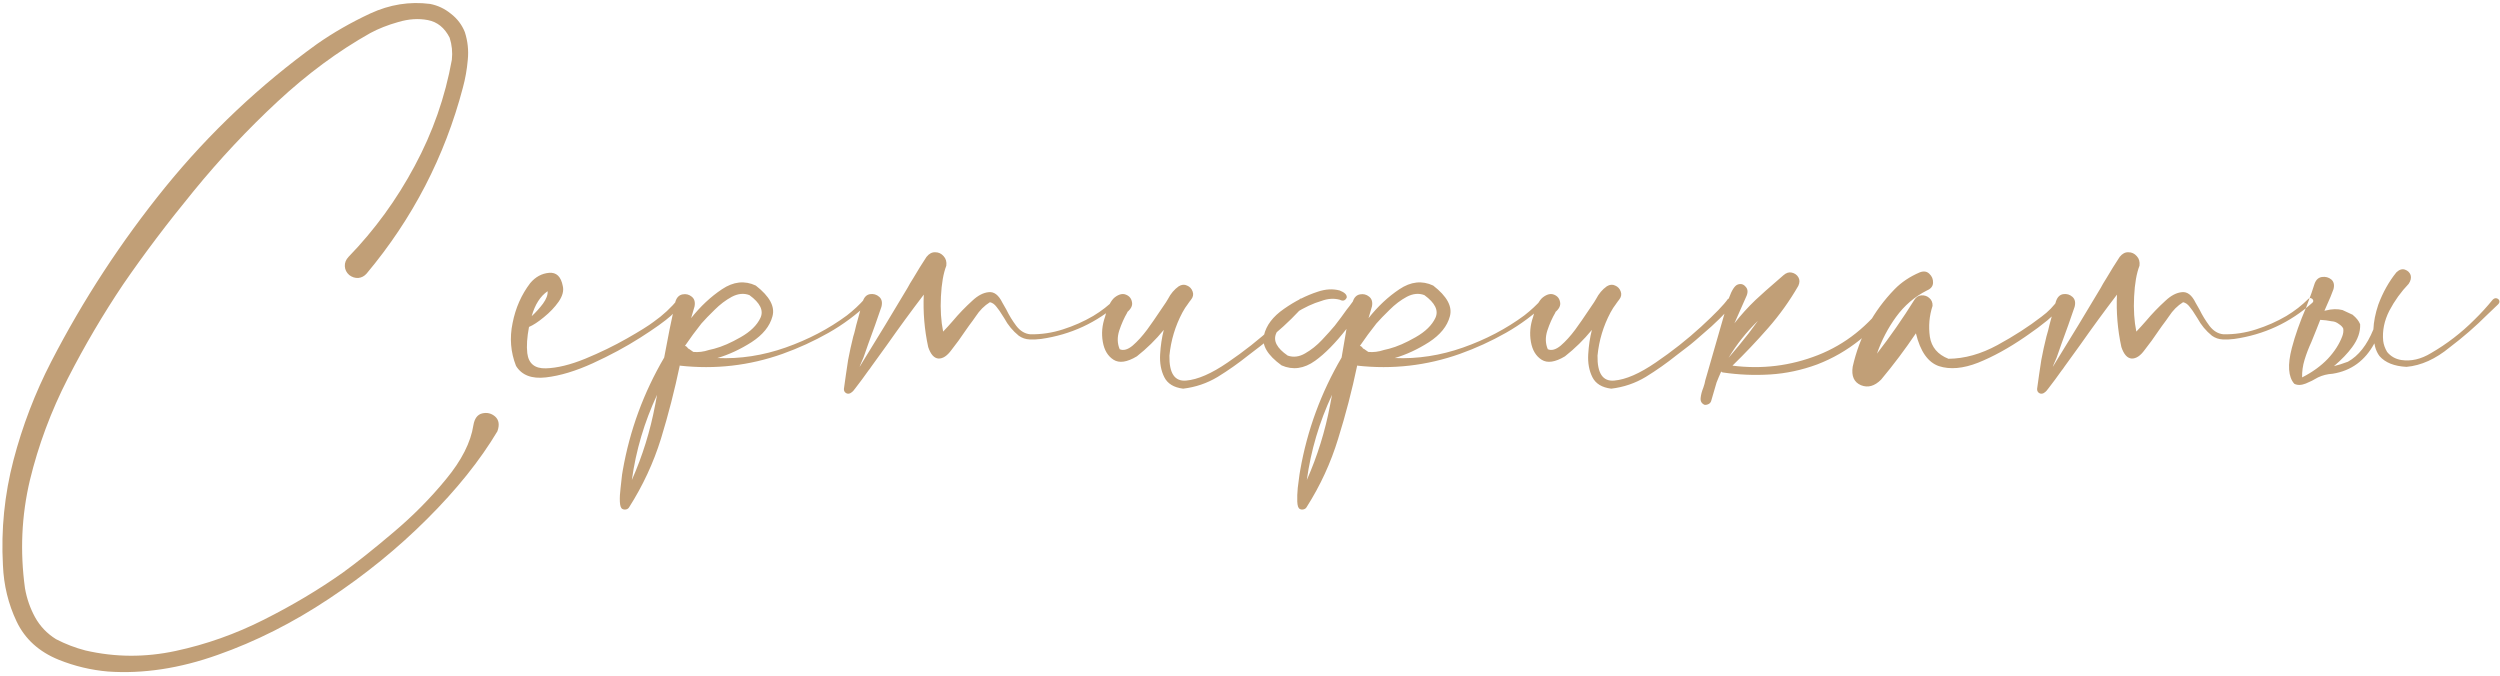 <?xml version="1.0" encoding="UTF-8"?> <svg xmlns="http://www.w3.org/2000/svg" width="1276" height="345" viewBox="0 0 1276 345" fill="none"> <path d="M241.625 217C242.208 213.583 243.708 211.583 246.125 211C248.625 210.417 250.833 210.958 252.75 212.625C254.667 214.375 255.042 216.875 253.875 220.125C244.958 235.042 233 249.958 218 264.875C203.083 279.792 186.375 293.375 167.875 305.625C149.458 317.875 130.542 327.417 111.125 334.25C91.708 341.167 73.042 344 55.125 342.75C46.458 342 38.083 340 30 336.75C19.917 332.667 12.75 326.167 8.5 317.25C4.25 308.333 1.917 298.75 1.5 288.5C0.5 270.333 2.292 252.458 6.875 234.875C11.458 217.375 17.875 200.625 26.125 184.625C42.458 152.958 61.875 123.25 84.375 95.5C106.958 67.75 132.75 43.417 161.75 22.5C170.083 16.667 179.167 11.458 189 6.875C198.917 2.292 209.083 0.667 219.5 2C223.417 2.75 226.958 4.417 230.125 7C233.375 9.5 235.75 12.625 237.25 16.375C238.75 21.042 239.25 25.792 238.75 30.625C238.333 35.458 237.5 40.167 236.25 44.75C227 79.917 210.625 111.542 187.125 139.625C185.958 140.958 184.542 141.708 182.875 141.875C181.208 141.958 179.667 141.458 178.25 140.375C176.833 139.125 176.083 137.625 176 135.875C175.917 134.125 176.542 132.542 177.875 131.125C191.208 117.375 202.458 101.917 211.625 84.75C220.875 67.583 227.208 49.5 230.625 30.5C231.042 26.667 230.667 22.917 229.5 19.25C226.917 14.167 223.208 11.167 218.375 10.25C213.625 9.333 208.583 9.667 203.25 11.25C197.917 12.75 193.167 14.625 189 16.875C172.667 26.042 156.875 37.708 141.625 51.875C126.375 66.042 112.083 81.292 98.75 97.625C85.417 113.875 73.458 129.708 62.875 145.125C52.625 160.375 43.208 176.375 34.625 193.125C26.042 209.875 19.583 227.208 15.25 245.125C11 263.125 10.167 281.5 12.75 300.25C13.667 305.5 15.375 310.417 17.875 315C20.458 319.667 24.042 323.417 28.625 326.25C33.458 328.75 38.458 330.667 43.625 332C58.792 335.5 74.125 335.583 89.625 332.25C105.208 328.917 120.25 323.583 134.75 316.25C149.333 308.917 162.75 300.917 175 292.25C182.25 287 190.833 280.167 200.75 271.75C210.75 263.333 219.708 254.292 227.625 244.625C235.625 234.958 240.292 225.75 241.625 217ZM348.625 152.125C349.458 153.125 349.333 154.25 348.25 155.5C347.25 156.75 346.042 157.958 344.625 159.125C343.625 159.958 342.917 160.625 342.5 161.125C339.333 163.958 334.083 167.708 326.75 172.375C319.417 177.042 311.375 181.375 302.625 185.375C293.875 189.375 285.875 191.792 278.625 192.625C271.375 193.458 266.292 191.5 263.375 186.75C260.625 179.75 260.042 172.458 261.625 164.875C263.125 157.208 266.125 150.417 270.625 144.5C273.292 141.333 276.5 139.583 280.25 139.25C284 138.917 286.333 141.167 287.25 146C287.833 148.417 287.125 151.083 285.125 154C283.125 156.833 280.625 159.458 277.625 161.875C274.708 164.292 272.167 165.958 270 166.875C269 172.125 268.708 176.583 269.125 180.25C269.792 185.583 272.958 188.167 278.625 188C284.375 187.833 291.042 186.208 298.625 183.125C306.292 179.958 313.417 176.5 320 172.75C326.583 169 331.125 166.167 333.625 164.25C338.375 160.917 342.583 157 346.25 152.5C346.583 152.083 346.958 151.875 347.375 151.875C347.875 151.792 348.292 151.875 348.625 152.125ZM279.5 148.625C275.75 151.208 273.042 155.458 271.375 161.375C273.458 159.458 275.375 157.333 277.125 155C278.875 152.583 279.667 150.458 279.5 148.625ZM351.375 177.625V177.875C351.375 177.792 351.333 177.75 351.25 177.75C351.333 177.667 351.375 177.625 351.375 177.625ZM441.375 152.5C441.875 152 442.375 151.833 442.875 152C443.375 152.167 443.708 152.5 443.875 153C444.125 153.5 444 154 443.5 154.5C437.25 160.5 430.375 165.625 422.875 169.875C415.375 174.125 407.542 177.708 399.375 180.625C382.458 186.625 365 188.625 347 186.625L347.125 186.5C347.125 186.5 347.083 186.5 347 186.5C347 186.5 347 186.458 347 186.375C344.333 199.125 341.125 211.625 337.375 223.875C333.542 236.208 328.125 247.875 321.125 258.875C320.792 259.458 320.292 259.833 319.625 260C318.875 260.167 318.208 260.083 317.625 259.75C316.875 259.333 316.458 258.083 316.375 256C316.292 253.917 316.417 251.583 316.75 249C317 246.417 317.25 244.167 317.5 242.25C317.667 241.25 317.792 240.5 317.875 240C321.458 219.583 328.5 200.417 339 182.5C340.75 172.917 342.667 163.375 344.75 153.875C345.417 151.792 346.625 150.583 348.375 150.25C350.125 149.917 351.667 150.292 353 151.375C354.417 152.458 354.917 154.125 354.5 156.375C353.917 158.375 353.333 160.375 352.75 162.375C357.5 156.375 362.75 151.458 368.5 147.625C374.333 143.708 380.083 143.083 385.75 145.75C392.833 151.25 395.667 156.5 394.25 161.5C392.917 166.5 389.375 170.875 383.625 174.625C377.875 178.292 372.042 181 366.125 182.75C377.792 183.25 389.417 181.458 401 177.375C412.583 173.292 423 167.833 432.25 161C435.583 158.417 438.625 155.583 441.375 152.5ZM322.5 245C327.917 232.75 331.875 220 334.375 206.75C334.708 205 335.042 203.25 335.375 201.5C328.875 215.417 324.583 229.917 322.5 245ZM351.25 177.75C351.083 177.917 351.042 178.083 351.125 178.25L351.375 177.875C352.125 178.458 352.958 179.042 353.875 179.625C356.458 179.875 359.125 179.542 361.875 178.625C362.708 178.375 363.583 178.167 364.5 178C368.583 176.917 373.083 174.958 378 172.125C383 169.292 386.375 166 388.125 162.25C389.875 158.5 388 154.625 382.5 150.625C379.667 149.542 376.667 149.833 373.5 151.5C370.417 153.167 367.5 155.375 364.75 158.125C362 160.792 359.75 163.125 358 165.125C355.083 168.792 352.292 172.583 349.625 176.5C349.875 176.583 350.125 176.708 350.375 176.875C350.625 177.208 350.917 177.5 351.25 177.75ZM569.25 152.5C569.75 152.083 570.208 152 570.625 152.25C571.125 152.417 571.458 152.75 571.625 153.25C571.792 153.667 571.667 154.083 571.25 154.5C559.833 164.667 546.542 170.833 531.375 173C529.458 173.25 527.5 173.333 525.5 173.25C523.5 173.167 521.667 172.542 520 171.375C516.917 168.875 514.458 165.917 512.625 162.5C512.292 162 511.917 161.417 511.5 160.75C510.667 159.333 509.708 157.958 508.625 156.625C507.625 155.292 506.5 154.5 505.25 154.25C502.417 156 500 158.417 498 161.5C497.5 162.25 497 162.958 496.5 163.625C495.167 165.375 493.875 167.167 492.625 169C490.458 172.25 488.125 175.458 485.625 178.625C483.458 181.625 481.25 183.083 479 183C476.75 182.833 475 180.875 473.75 177.125C471.833 168.292 471.083 159.375 471.5 150.375C465.083 158.792 458.833 167.333 452.75 176C450 179.75 447.292 183.5 444.625 187.25C444.208 187.917 443.75 188.542 443.25 189.125C441.083 192.208 438.833 195.25 436.5 198.25C436.333 198.5 436.167 198.708 436 198.875C435.5 199.625 434.792 200.25 433.875 200.75C433.042 201.083 432.292 201 431.625 200.5C430.958 200 430.667 199.292 430.75 198.375C431.083 196.042 431.417 193.667 431.75 191.25C432.083 188.75 432.458 186.25 432.875 183.75C433.625 179.75 434.5 175.75 435.5 171.75C435.833 170.75 436.125 169.708 436.375 168.625C436.542 167.792 436.75 166.917 437 166C438.167 161.583 439.292 157.5 440.375 153.75C441.125 151.583 442.375 150.375 444.125 150.125C445.875 149.875 447.417 150.333 448.75 151.5C450.083 152.667 450.458 154.375 449.875 156.625C447.792 162.792 445.542 169.125 443.125 175.625C442.792 176.625 442.458 177.583 442.125 178.5C441.292 181.167 440.25 183.833 439 186.5C438.917 186.75 438.833 187 438.75 187.25C439.333 186.25 439.917 185.292 440.5 184.375C448.083 172.125 455.667 159.625 463.25 146.875C463.667 146.125 464.083 145.375 464.5 144.625C465 143.792 465.542 142.917 466.125 142C468.375 138.167 470.625 134.542 472.875 131.125C474.208 129.458 475.708 128.667 477.375 128.75C479.042 128.75 480.458 129.417 481.625 130.75C482.792 132 483.25 133.625 483 135.625C481.5 139.458 480.583 144.708 480.25 151.375C479.917 157.958 480.292 163.917 481.375 169.25C483.125 167.417 484.792 165.583 486.375 163.75C489.375 160.167 492.667 156.75 496.25 153.5C499.083 150.833 501.875 149.375 504.625 149.125C507.375 148.792 509.708 150.583 511.625 154.5C512.208 155.583 512.875 156.75 513.625 158C515.042 160.917 516.75 163.708 518.75 166.375C520.75 168.958 523.125 170.375 525.875 170.625C531.542 170.708 537.083 169.875 542.5 168.125C548 166.375 553.167 164.083 558 161.25C562.167 158.75 565.917 155.833 569.25 152.5ZM575.75 159C575.75 159.083 575.708 159.125 575.625 159.125C575.708 159.125 575.75 159.083 575.75 159ZM663.5 152.5C666.083 151.75 667.167 152.042 666.75 153.375C666.333 154.625 665 156.5 662.75 159C660.5 161.417 657.917 163.958 655 166.625C652.083 169.208 649.458 171.5 647.125 173.5C644.875 175.417 643.5 176.542 643 176.875C641.083 178.292 639.125 179.792 637.125 181.375C632.125 185.375 626.917 189.042 621.5 192.375C616.083 195.625 610.208 197.625 603.875 198.375C599.125 197.792 595.917 195.833 594.25 192.5C592.583 189.167 591.875 185.292 592.125 180.875C592.375 176.458 593 172.292 594 168.375C589.917 173.375 585.333 177.875 580.25 181.875C575.25 184.875 571.292 185.458 568.375 183.625C565.458 181.792 563.625 178.75 562.875 174.5C562.125 170.25 562.5 166 564 161.75C565.333 156.667 567 153.333 569 151.75C571.083 150.167 572.958 149.708 574.625 150.375C576.375 151.042 577.417 152.292 577.75 154.125C578.167 155.875 577.333 157.625 575.25 159.375C575.333 159.375 575.417 159.375 575.5 159.375C575.583 159.292 575.625 159.208 575.625 159.125C575.542 159.208 575.458 159.333 575.375 159.5C573.792 162.167 572.417 165.25 571.25 168.75C570.167 172.167 570.25 175.333 571.5 178.25C573.417 179.083 575.625 178.458 578.125 176.375C580.625 174.208 583.083 171.5 585.5 168.25C587.917 164.917 590 161.917 591.75 159.25C592.75 157.75 593.542 156.583 594.125 155.75C594.792 154.833 595.458 153.792 596.125 152.625C597.542 149.875 599.375 147.708 601.625 146.125C603.125 145.208 604.542 145.083 605.875 145.75C607.292 146.333 608.25 147.375 608.75 148.875C609.25 150.292 608.958 151.667 607.875 153C607.542 153.417 607.25 153.792 607 154.125C606.917 154.125 606.875 154.125 606.875 154.125L607 154.25C606.917 154.333 606.792 154.458 606.625 154.625C606.542 154.708 606.5 154.792 606.5 154.875C605.333 156.375 604.333 157.917 603.5 159.5C599.833 166.417 597.625 173.75 596.875 181.5C596.708 190.5 599.542 194.75 605.375 194.25C611.292 193.75 618.375 190.667 626.625 185C634.958 179.333 642.667 173.25 649.75 166.75C656.833 160.25 661.417 155.5 663.5 152.5ZM693.375 177.875C693.375 177.792 693.333 177.75 693.25 177.75L693.375 177.625V177.875ZM667 245C672.417 232.75 676.375 220 678.875 206.75C679.208 205 679.542 203.25 679.875 201.5C673.375 215.417 669.083 229.917 667 245ZM695.75 177.75C695.583 177.917 695.542 178.083 695.625 178.25L695.875 177.875C696.625 178.458 697.458 179.042 698.375 179.625C700.958 179.875 703.625 179.542 706.375 178.625C707.208 178.375 708.083 178.167 709 178C713.083 176.917 717.583 174.958 722.5 172.125C727.5 169.292 730.875 166 732.625 162.25C734.375 158.5 732.5 154.625 727 150.625C724.167 149.542 721.167 149.833 718 151.5C714.917 153.167 712 155.375 709.25 158.125C706.5 160.792 704.25 163.125 702.5 165.125C699.583 168.792 696.792 172.583 694.125 176.5C694.375 176.583 694.625 176.708 694.875 176.875C695.125 177.208 695.417 177.5 695.75 177.75ZM690.5 153.875C691.167 151.792 692.375 150.583 694.125 150.25C695.875 149.917 697.417 150.292 698.75 151.375C700.167 152.458 700.667 154.125 700.25 156.375C699.667 158.375 699.083 160.375 698.5 162.375C703.25 156.375 708.5 151.458 714.25 147.625C720.083 143.708 725.833 143.083 731.5 145.75C738.583 151.25 741.417 156.5 740 161.5C738.667 166.5 735.125 170.875 729.375 174.625C723.625 178.292 717.792 181 711.875 182.75C723.542 183.25 735.167 181.458 746.75 177.375C758.333 173.292 768.75 167.833 778 161C781.333 158.417 784.375 155.583 787.125 152.5C787.625 152 788.125 151.833 788.625 152C789.125 152.167 789.458 152.5 789.625 153C789.875 153.5 789.75 154 789.25 154.5C783 160.5 776.125 165.625 768.625 169.875C761.125 174.125 753.292 177.708 745.125 180.625C728.208 186.625 710.75 188.625 692.75 186.625L692.875 186.5H692.75V186.375C690.083 199.125 686.833 211.625 683 223.875C679.25 236.208 673.875 247.875 666.875 258.875C666.542 259.458 666 259.833 665.25 260C664.583 260.167 663.958 260.083 663.375 259.75C662.625 259.333 662.208 258.083 662.125 256C662.042 253.917 662.125 251.583 662.375 249C662.708 246.417 663 244.167 663.25 242.25C663.417 241.25 663.542 240.5 663.625 240C667.208 219.583 674.25 200.417 684.75 182.5C685.167 180.333 686 175.458 687.25 167.875C681.583 175.125 676.25 180.542 671.25 184.125C665.583 188.208 659.875 189 654.125 186.5C646.875 181.25 643.875 176.125 645.125 171.125C646.292 166.042 649.708 161.542 655.375 157.625C660.958 153.708 666.708 150.792 672.625 148.875C676.542 147.542 680.25 147.333 683.75 148.25C686.333 149.25 687.542 150.458 687.375 151.875C686.625 153.458 685.458 153.833 683.875 153C680.875 152.167 677.708 152.375 674.375 153.625C670.292 154.792 665.833 156.875 661 159.875C656.167 162.875 652.958 166.292 651.375 170.125C649.708 173.875 651.667 177.667 657.25 181.5C660.167 182.5 663.125 182.125 666.125 180.375C669.208 178.625 672.083 176.333 674.75 173.5C677.417 170.667 679.583 168.25 681.25 166.25C683.583 163.25 685.625 160.5 687.375 158C688.208 157 689.25 155.625 690.5 153.875ZM794.25 159C794.25 159.083 794.208 159.125 794.125 159.125C794.208 159.125 794.25 159.083 794.25 159ZM882 152.5C884.583 151.75 885.667 152.042 885.25 153.375C884.833 154.625 883.5 156.5 881.25 159C879 161.417 876.417 163.958 873.5 166.625C870.583 169.208 867.958 171.5 865.625 173.5C863.375 175.417 862 176.542 861.5 176.875C859.583 178.292 857.625 179.792 855.625 181.375C850.625 185.375 845.417 189.042 840 192.375C834.583 195.625 828.708 197.625 822.375 198.375C817.625 197.792 814.417 195.833 812.75 192.5C811.083 189.167 810.375 185.292 810.625 180.875C810.875 176.458 811.5 172.292 812.5 168.375C808.417 173.375 803.833 177.875 798.75 181.875C793.75 184.875 789.792 185.458 786.875 183.625C783.958 181.792 782.125 178.75 781.375 174.5C780.625 170.25 781 166 782.5 161.75C783.833 156.667 785.5 153.333 787.5 151.75C789.583 150.167 791.458 149.708 793.125 150.375C794.875 151.042 795.917 152.292 796.25 154.125C796.667 155.875 795.833 157.625 793.75 159.375C793.833 159.375 793.917 159.375 794 159.375C794.083 159.292 794.125 159.208 794.125 159.125C794.042 159.208 793.958 159.333 793.875 159.5C792.292 162.167 790.917 165.25 789.75 168.75C788.667 172.167 788.75 175.333 790 178.25C791.917 179.083 794.125 178.458 796.625 176.375C799.125 174.208 801.583 171.5 804 168.25C806.417 164.917 808.5 161.917 810.25 159.25C811.25 157.75 812.042 156.583 812.625 155.75C813.292 154.833 813.958 153.792 814.625 152.625C816.042 149.875 817.875 147.708 820.125 146.125C821.625 145.208 823.042 145.083 824.375 145.75C825.792 146.333 826.75 147.375 827.25 148.875C827.75 150.292 827.458 151.667 826.375 153C826.042 153.417 825.75 153.792 825.5 154.125C825.417 154.125 825.375 154.125 825.375 154.125L825.5 154.25C825.417 154.333 825.292 154.458 825.125 154.625C825.042 154.708 825 154.792 825 154.875C823.833 156.375 822.833 157.917 822 159.5C818.333 166.417 816.125 173.75 815.375 181.5C815.208 190.5 818.042 194.75 823.875 194.25C829.792 193.75 836.875 190.667 845.125 185C853.458 179.333 861.167 173.25 868.25 166.75C875.333 160.25 879.917 155.5 882 152.5ZM966.375 152.5C967.292 153.25 967.083 154.625 965.75 156.625C964.5 158.625 962.708 160.792 960.375 163.125C958.125 165.458 955.917 167.625 953.75 169.625C951.583 171.542 950.083 172.833 949.25 173.5C942.583 178.833 935.333 183 927.5 186C919.583 188.917 911.583 190.625 903.5 191.125C895.417 191.625 887.417 191.292 879.5 190.125C879.083 190.125 878.75 189.958 878.5 189.625C877.667 191.458 876.875 193.333 876.125 195.25C875.292 198.25 874.417 201.25 873.5 204.25C873.333 205.083 872.917 205.708 872.25 206.125C871.5 206.542 870.75 206.708 870 206.625C868.5 205.958 867.833 204.792 868 203.125C868.167 201.458 868.625 199.708 869.375 197.875C869.875 196.458 870.208 195.208 870.375 194.125C870.625 193.125 870.917 192.125 871.25 191.125L882.5 152C883.917 148.083 885.375 145.833 886.875 145.25C888.458 144.667 889.792 145 890.875 146.25C892.042 147.417 892.25 148.958 891.5 150.875L885.25 165C888.583 160.75 892.167 156.792 896 153.125C899.5 149.875 902.958 146.792 906.375 143.875C907.708 142.708 909 141.583 910.25 140.5C911.667 139.25 913.083 138.792 914.5 139.125C916 139.458 917.125 140.25 917.875 141.5C918.625 142.75 918.625 144.208 917.875 145.875C913.458 153.542 908.333 160.708 902.5 167.375C896.667 174.042 890.583 180.458 884.25 186.625C899.333 188.542 913.875 186.75 927.875 181.25C941.875 175.75 953.708 166.333 963.375 153C963.792 152.5 964.25 152.208 964.75 152.125C965.333 152.042 965.875 152.167 966.375 152.5ZM897.25 163.75C891.417 169.417 886.417 175.708 882.25 182.625C884 180.542 885.792 178.417 887.625 176.25C890.958 172.25 894.167 168.083 897.25 163.75ZM1050.62 152.75C1050.96 152.167 1051.42 151.917 1052 152C1052.58 152.083 1053.04 152.375 1053.38 152.875C1053.71 153.292 1053.71 153.792 1053.38 154.375C1050.96 157.792 1048.17 160.833 1045 163.5C1041.83 166.083 1038.54 168.542 1035.12 170.875C1034.54 171.292 1034 171.667 1033.5 172C1025.25 177.667 1017.29 182.042 1009.62 185.125C1001.96 188.125 995.292 188.708 989.625 186.875C984.042 184.958 980.125 179.375 977.875 170.125C972.375 178.292 966.458 186.167 960.125 193.75C956.792 197.083 953.375 198.042 949.875 196.625C946.292 195.125 944.875 191.958 945.625 187.125C949.042 171.958 956.167 158.792 967 147.625C970.5 144.042 974.792 141.167 979.875 139C981.875 138.25 983.5 138.5 984.75 139.75C986.083 141 986.708 142.542 986.625 144.375C986.542 146.125 985.5 147.417 983.5 148.25C977.25 151.417 972 155.917 967.75 161.75C963.583 167.5 960.333 173.75 958 180.5C964.833 171.667 971.208 162.5 977.125 153C978.042 151.583 979.25 150.833 980.75 150.75C982.333 150.667 983.667 151.125 984.75 152.125C985.917 153.125 986.458 154.458 986.375 156.125C984.708 161.208 984.25 166.458 985 171.875C985.833 177.208 989 180.958 994.5 183.125C1002.75 183.042 1011.08 180.708 1019.5 176.125C1027.92 171.542 1035.42 166.708 1042 161.625C1045.42 159.125 1048.29 156.167 1050.62 152.75ZM1178.25 152.5C1178.75 152.083 1179.21 152 1179.62 152.25C1180.12 152.417 1180.46 152.75 1180.62 153.25C1180.79 153.667 1180.67 154.083 1180.25 154.5C1168.83 164.667 1155.54 170.833 1140.38 173C1138.46 173.25 1136.5 173.333 1134.5 173.25C1132.5 173.167 1130.67 172.542 1129 171.375C1125.92 168.875 1123.46 165.917 1121.62 162.5C1121.29 162 1120.92 161.417 1120.5 160.75C1119.67 159.333 1118.71 157.958 1117.62 156.625C1116.62 155.292 1115.5 154.5 1114.25 154.25C1111.42 156 1109 158.417 1107 161.5C1106.5 162.25 1106 162.958 1105.5 163.625C1104.17 165.375 1102.88 167.167 1101.62 169C1099.46 172.25 1097.12 175.458 1094.62 178.625C1092.46 181.625 1090.25 183.083 1088 183C1085.75 182.833 1084 180.875 1082.75 177.125C1080.83 168.292 1080.08 159.375 1080.5 150.375C1074.08 158.792 1067.83 167.333 1061.75 176C1059 179.75 1056.29 183.5 1053.62 187.25C1053.21 187.917 1052.75 188.542 1052.25 189.125C1050.08 192.208 1047.83 195.25 1045.5 198.25C1045.33 198.5 1045.17 198.708 1045 198.875C1044.5 199.625 1043.79 200.25 1042.88 200.75C1042.04 201.083 1041.29 201 1040.62 200.5C1039.96 200 1039.67 199.292 1039.75 198.375C1040.08 196.042 1040.42 193.667 1040.75 191.25C1041.08 188.75 1041.46 186.25 1041.88 183.75C1042.62 179.75 1043.5 175.75 1044.5 171.75C1044.83 170.75 1045.12 169.708 1045.38 168.625C1045.54 167.792 1045.75 166.917 1046 166C1047.17 161.583 1048.29 157.5 1049.38 153.75C1050.12 151.583 1051.38 150.375 1053.12 150.125C1054.88 149.875 1056.42 150.333 1057.75 151.5C1059.08 152.667 1059.46 154.375 1058.88 156.625C1056.79 162.792 1054.54 169.125 1052.12 175.625C1051.79 176.625 1051.46 177.583 1051.12 178.5C1050.29 181.167 1049.25 183.833 1048 186.5C1047.92 186.75 1047.83 187 1047.75 187.25C1048.33 186.25 1048.92 185.292 1049.5 184.375C1057.08 172.125 1064.67 159.625 1072.25 146.875C1072.67 146.125 1073.08 145.375 1073.5 144.625C1074 143.792 1074.54 142.917 1075.12 142C1077.38 138.167 1079.62 134.542 1081.88 131.125C1083.21 129.458 1084.71 128.667 1086.38 128.75C1088.04 128.75 1089.46 129.417 1090.62 130.75C1091.79 132 1092.25 133.625 1092 135.625C1090.5 139.458 1089.58 144.708 1089.25 151.375C1088.92 157.958 1089.29 163.917 1090.38 169.25C1092.12 167.417 1093.79 165.583 1095.38 163.75C1098.38 160.167 1101.67 156.75 1105.25 153.5C1108.08 150.833 1110.88 149.375 1113.62 149.125C1116.38 148.792 1118.71 150.583 1120.62 154.5C1121.21 155.583 1121.88 156.75 1122.62 158C1124.04 160.917 1125.75 163.708 1127.75 166.375C1129.75 168.958 1132.12 170.375 1134.88 170.625C1140.54 170.708 1146.08 169.875 1151.5 168.125C1157 166.375 1162.17 164.083 1167 161.25C1171.17 158.75 1174.92 155.833 1178.25 152.5ZM1066.88 144.75L1066.75 144.875C1066.83 144.875 1066.88 144.917 1066.88 145V144.75ZM1189.88 145C1189.88 144.917 1189.83 144.875 1189.75 144.875L1189.88 144.75V145ZM1193.75 165.375C1194.92 166.125 1195.67 166.917 1196 167.75C1196.17 169 1196 170.292 1195.5 171.625C1194 175.625 1191.54 179.458 1188.12 183.125C1184.62 186.792 1180.25 189.958 1175 192.625C1174.92 189.625 1175.33 186.625 1176.25 183.625C1177.17 180.625 1178.33 177.583 1179.75 174.5L1182.38 168L1184.25 163.25C1186.17 163.333 1188.17 163.583 1190.25 164H1190.38C1191.54 164.083 1192.67 164.542 1193.75 165.375ZM1211.88 175.25C1211.96 175.833 1212.08 176.417 1212.25 177C1212.75 178.833 1213.5 180.417 1214.5 181.75C1217.42 185.083 1222 186.917 1228.25 187.25C1235.75 186.583 1243.12 183.25 1250.38 177.25C1257.12 172.167 1263.5 166.625 1269.5 160.625L1275 155.375C1275.67 154.708 1275.88 154.042 1275.62 153.375C1275.38 152.792 1274.92 152.417 1274.25 152.25C1273.58 152.083 1272.92 152.333 1272.25 153C1269.33 156.583 1266.21 160 1262.88 163.25C1256.21 169.917 1248.83 175.583 1240.75 180.25C1235.67 183.333 1230.62 184.5 1225.62 183.75C1222.62 183.25 1220.21 181.875 1218.38 179.625C1217.29 177.792 1216.62 175.917 1216.38 174C1215.88 168.833 1216.92 163.708 1219.5 158.625C1222.17 153.542 1225.46 148.958 1229.38 144.875C1230.46 143.292 1230.79 141.792 1230.38 140.375C1229.88 139.042 1228.92 138.125 1227.5 137.625C1226.08 137.125 1224.62 137.583 1223.12 139C1219.29 143.75 1216.21 149.25 1213.88 155.5C1212.38 160 1211.54 164.208 1211.38 168.125C1208.12 176.125 1203.79 181.625 1198.38 184.625C1197.04 185.125 1195.71 185.583 1194.38 186C1193.04 186.417 1192 186.708 1191.25 186.875C1195.17 183.542 1198.25 180.333 1200.5 177.25C1203.42 173.333 1204.79 169.417 1204.62 165.5C1203.96 163.833 1202.71 162.25 1200.88 160.75H1201L1195.62 158.25C1193.04 157.583 1190.17 157.667 1187 158.5L1186.38 158.625C1186.96 157.375 1188 155 1189.5 151.5C1190 150.333 1190.5 149.042 1191 147.625C1191.58 145.458 1191.21 143.792 1189.88 142.625C1188.54 141.542 1186.96 141.125 1185.12 141.375C1183.38 141.625 1182.12 142.75 1181.38 144.75C1180.71 147.083 1179.29 151.083 1177.12 156.75C1173.88 164.25 1171.42 171.208 1169.75 177.625C1167.5 186.292 1167.92 192.375 1171 195.875C1172.58 196.708 1174.54 196.667 1176.88 195.75C1178.96 194.917 1181.04 193.875 1183.12 192.625C1185.38 191.542 1187.88 190.917 1190.62 190.75C1200.04 189.25 1207.12 184.083 1211.88 175.25Z" fill="#C19F77"></path> </svg> 